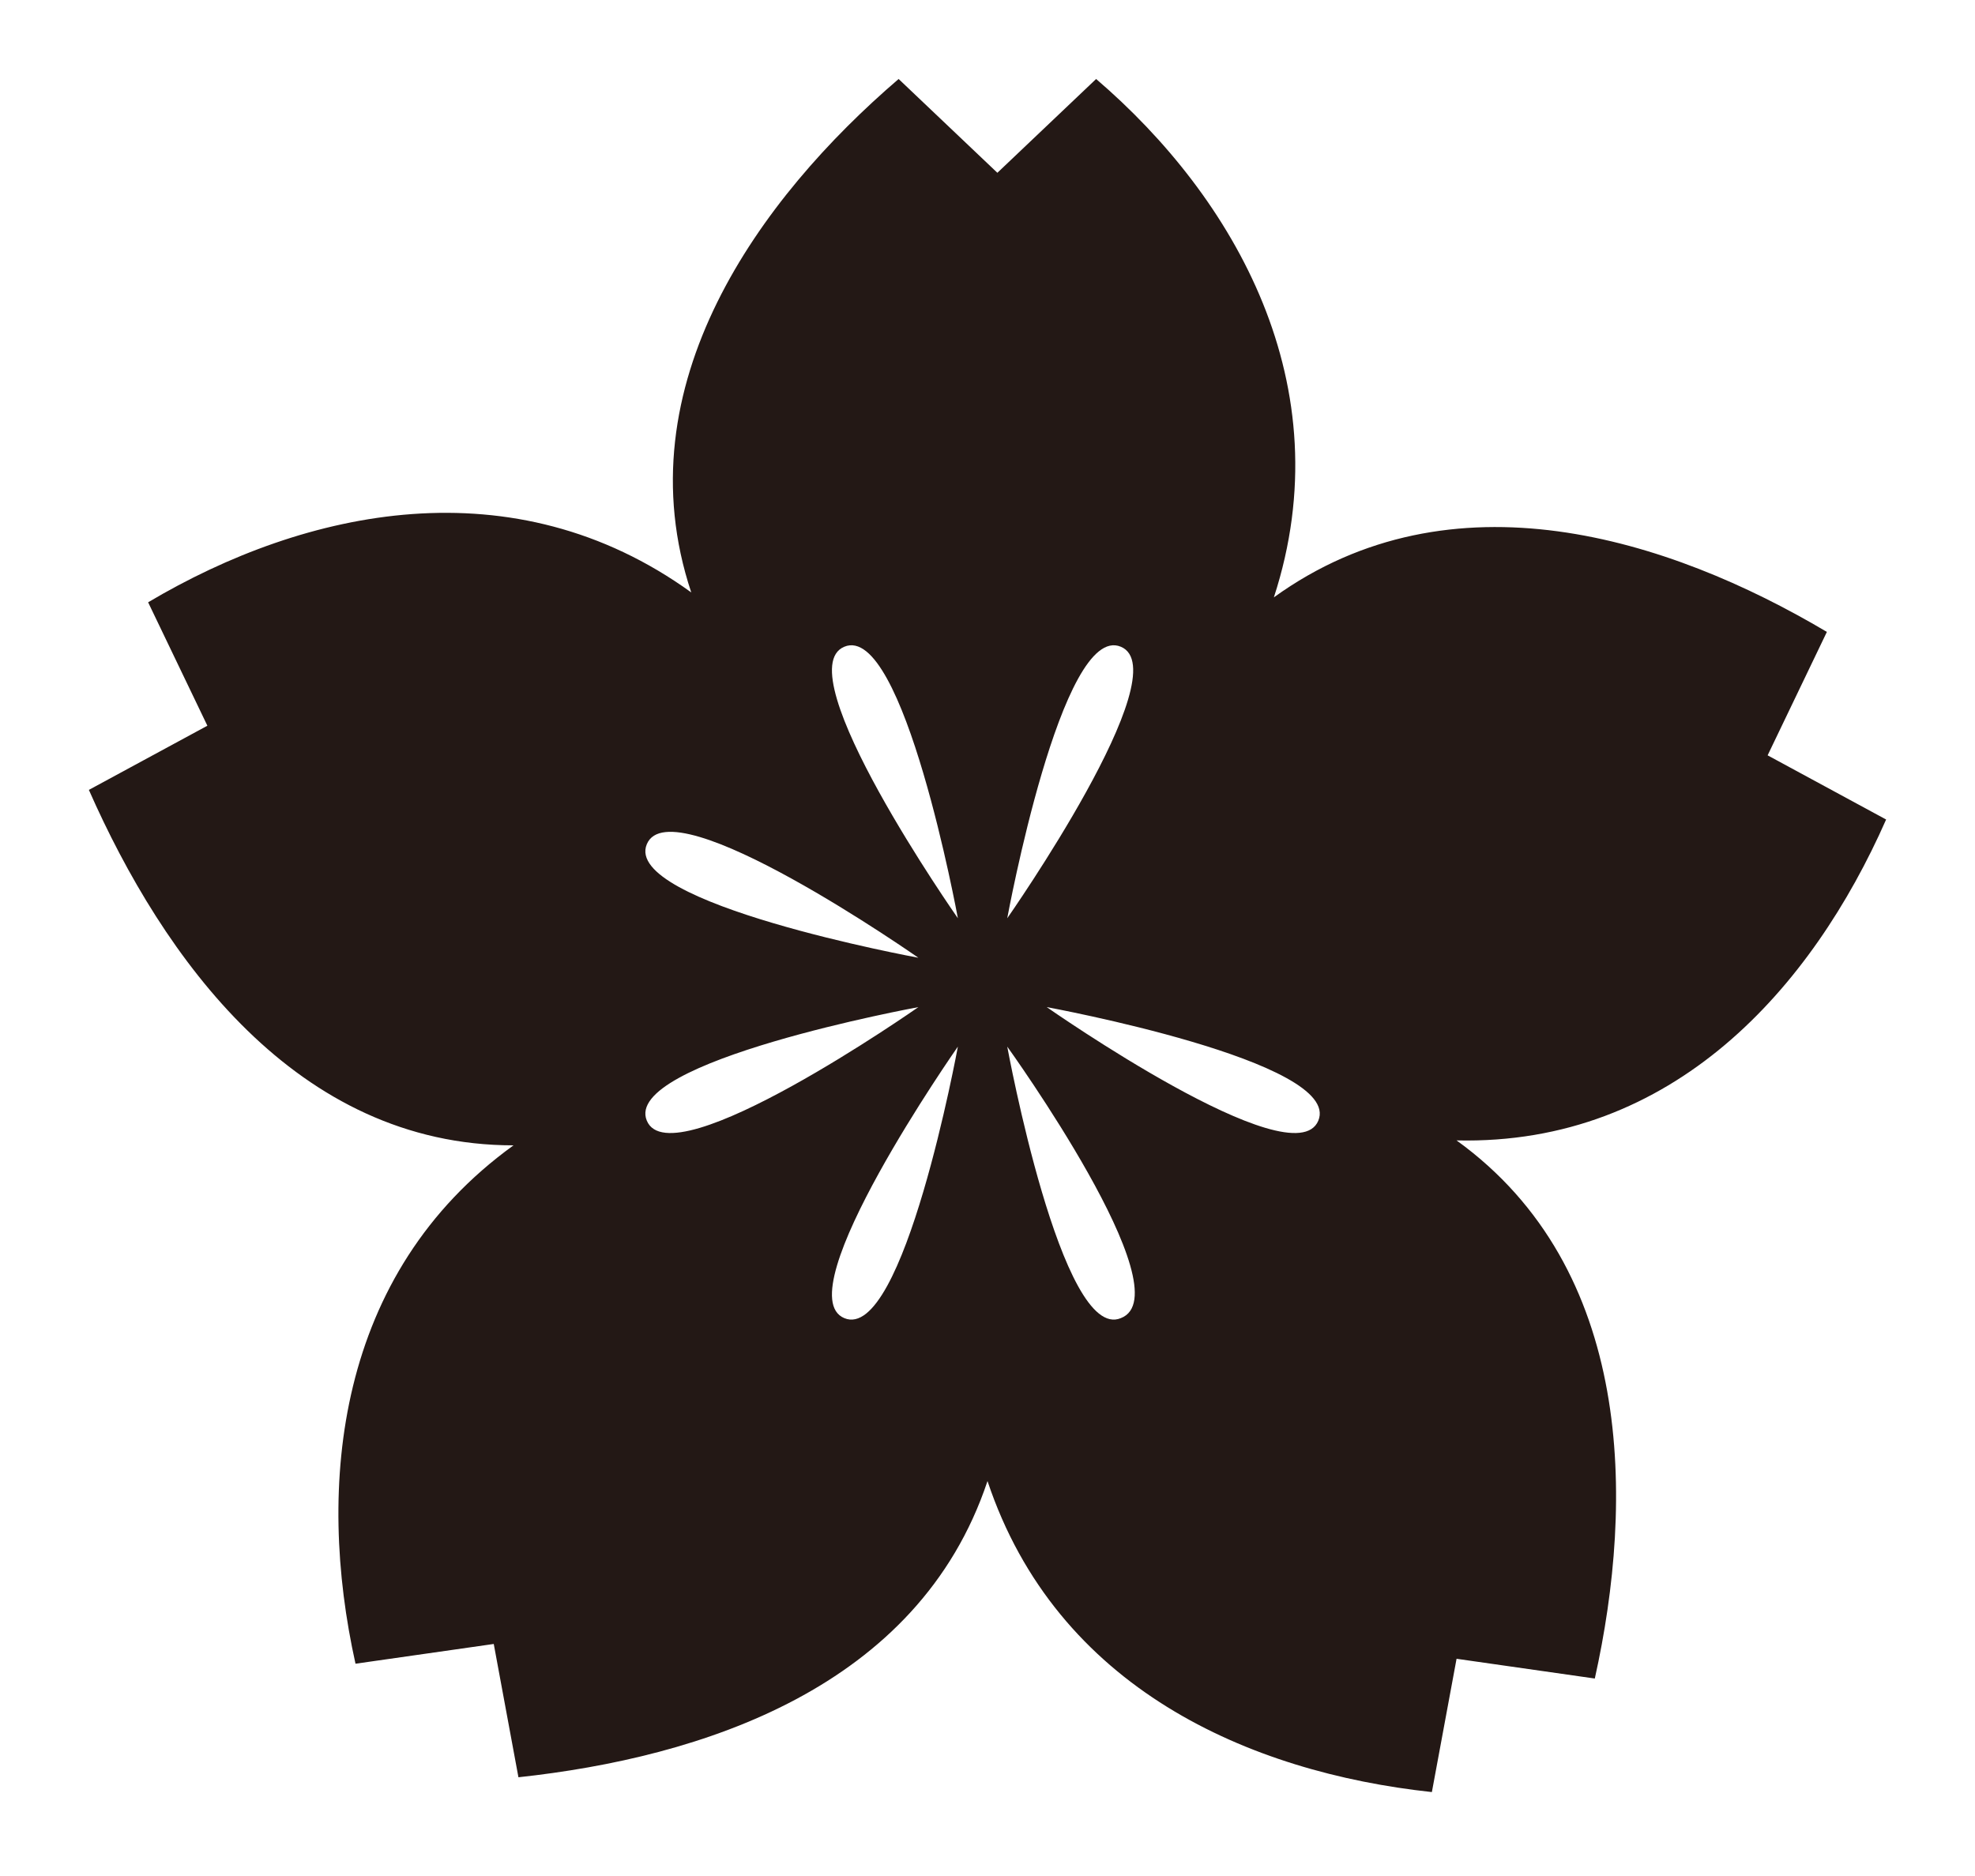 <?xml version="1.0" encoding="utf-8"?>
<!-- Generator: Adobe Illustrator 23.0.3, SVG Export Plug-In . SVG Version: 6.00 Build 0)  -->
<svg version="1.1" id="img-icon-sakura" xmlns="http://www.w3.org/2000/svg" xmlns:xlink="http://www.w3.org/1999/xlink" x="0px"
	 y="0px" viewBox="0 0 40 38" style="enable-background:new 0 0 40 38;" xml:space="preserve">
<style type="text/css">
	.st0{fill:#231815;}
</style>
<path class="st0" d="M38.2,16.6l-2.4-1.3l1.2-2.5c-3.2-1.9-7.6-3.3-11.2-0.7C27.2,7.8,25,4,22.2,1.6l-2,1.9l-2-1.9
	C15.4,4,12.6,7.8,14,12c-3.6-2.6-7.8-1.7-11,0.2l1.2,2.5L1.8,16c1.5,3.4,4.2,7.2,8.6,7.2c-3.6,2.6-4,6.9-3.2,10.5l2.8-0.4l0.5,2.7
	c3.7-0.4,8.1-1.8,9.5-6c1.4,4.2,5.3,5.9,9,6.3l0.5-2.7l2.8,0.4c0.8-3.6,0.8-8.3-2.8-10.9C33.9,23.2,36.7,20,38.2,16.6z M13.1,17.1
	c0.5-1.2,5.5,2.3,5.5,2.3S12.6,18.3,13.1,17.1z M13.1,22.7c-0.5-1.2,5.5-2.3,5.5-2.3S13.6,23.9,13.1,22.7z M17.1,26.7
	c-1.2-0.5,2.3-5.5,2.3-5.5S18.3,27.2,17.1,26.7z M17.1,13.1c1.2-0.5,2.3,5.5,2.3,5.5S15.9,13.6,17.1,13.1z M22.7,13.1
	c1.2,0.5-2.3,5.5-2.3,5.5S21.5,12.6,22.7,13.1z M22.7,26.7c-1.2,0.5-2.3-5.5-2.3-5.5S24,26.2,22.7,26.7z M26.7,22.7
	c-0.5,1.2-5.5-2.3-5.5-2.3S27.2,21.5,26.7,22.7z"/>
</svg>

